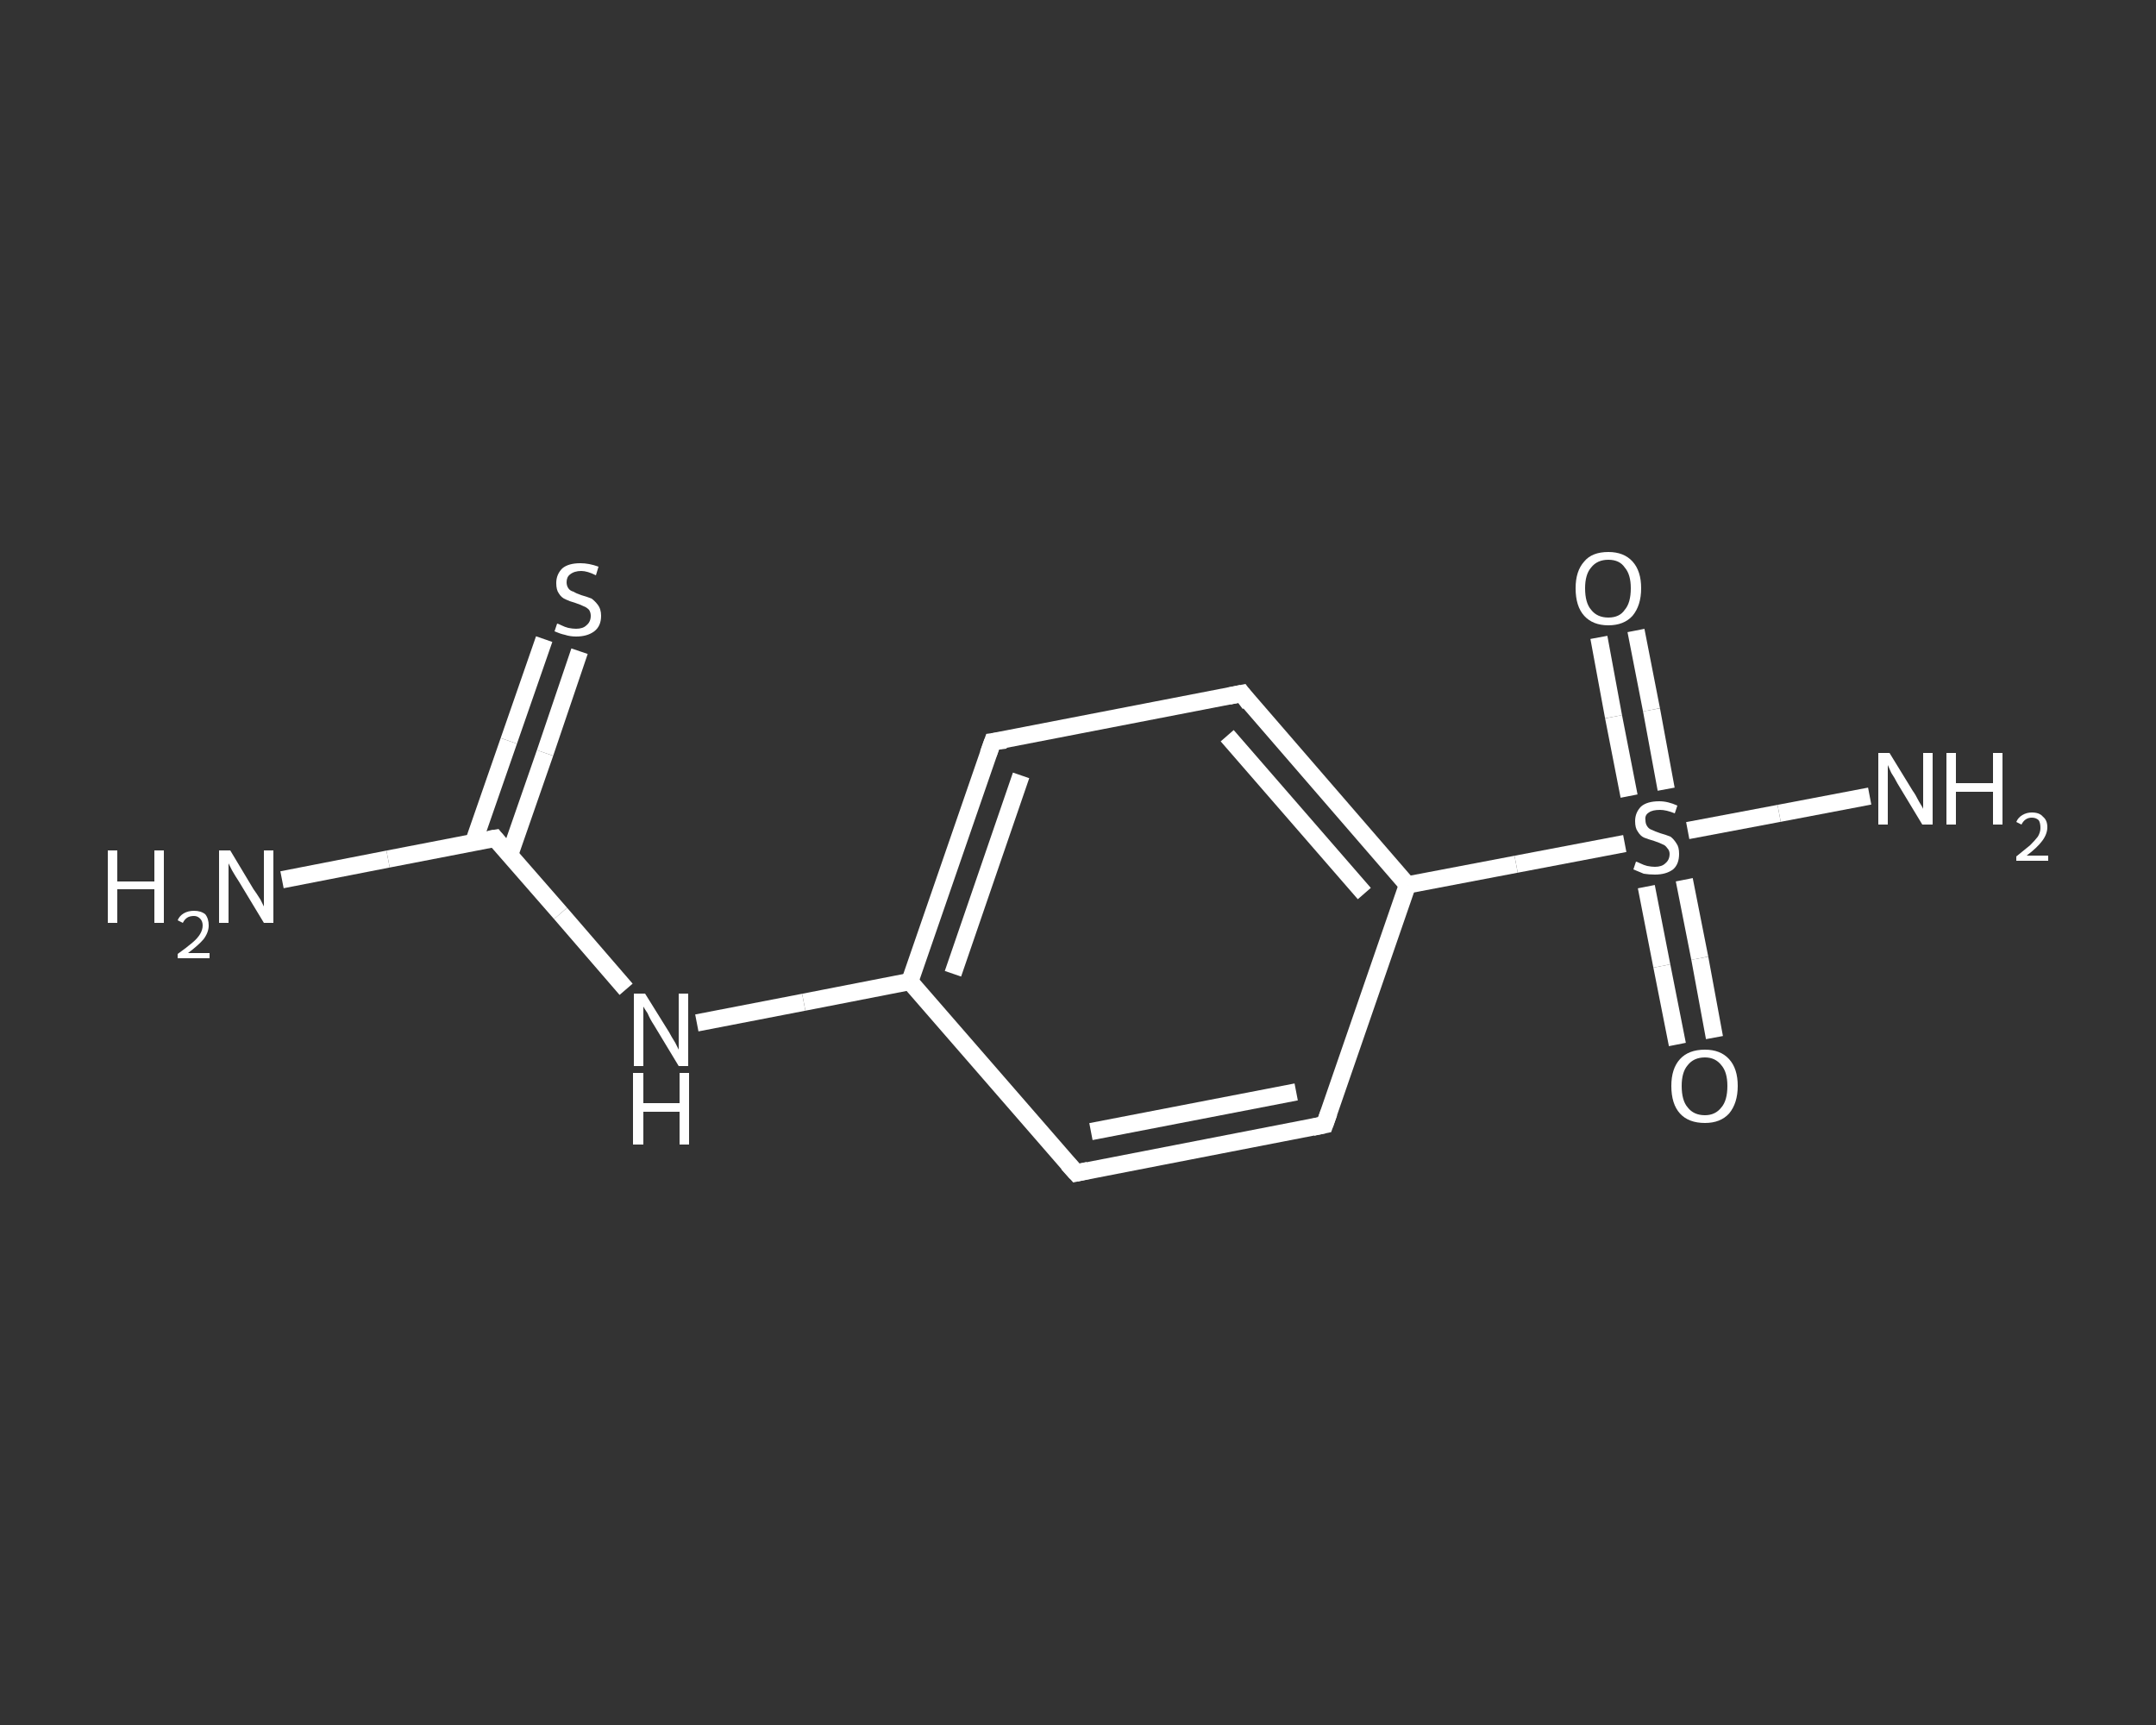 <?xml version='1.0' encoding='iso-8859-1'?>
<svg version='1.1' baseProfile='full'
              xmlns='http://www.w3.org/2000/svg'
                      xmlns:rdkit='http://www.rdkit.org/xml'
                      xmlns:xlink='http://www.w3.org/1999/xlink'
                  xml:space='preserve'
width='250px' height='200px' viewBox='0 0 250 200'>
<rect x="0" y="0" width="250" height="200" fill="#333333" stroke="none"/>
<!-- END OF HEADER -->
<rect style='opacity:1.0;fill:transparent;stroke:none' width='250.0' height='200.0' x='0.0' y='0.0'> </rect>
<path class='bond-0 atom-0 atom-1' d='M 32.7,102.0 L 45.0,99.6' style='fill:none;fill-rule:evenodd;stroke:#FFFFFF;stroke-width:2.0px;stroke-linecap:butt;stroke-linejoin:miter;stroke-opacity:1' />
<path class='bond-0 atom-0 atom-1' d='M 45.0,99.6 L 57.4,97.2' style='fill:none;fill-rule:evenodd;stroke:#FFFFFF;stroke-width:2.0px;stroke-linecap:butt;stroke-linejoin:miter;stroke-opacity:1' />
<path class='bond-1 atom-1 atom-2' d='M 59.1,99.1 L 63.2,87.3' style='fill:none;fill-rule:evenodd;stroke:#FFFFFF;stroke-width:2.0px;stroke-linecap:butt;stroke-linejoin:miter;stroke-opacity:1' />
<path class='bond-1 atom-1 atom-2' d='M 63.2,87.3 L 67.2,75.5' style='fill:none;fill-rule:evenodd;stroke:#FFFFFF;stroke-width:2.0px;stroke-linecap:butt;stroke-linejoin:miter;stroke-opacity:1' />
<path class='bond-1 atom-1 atom-2' d='M 54.9,97.7 L 59.0,85.9' style='fill:none;fill-rule:evenodd;stroke:#FFFFFF;stroke-width:2.0px;stroke-linecap:butt;stroke-linejoin:miter;stroke-opacity:1' />
<path class='bond-1 atom-1 atom-2' d='M 59.0,85.9 L 63.1,74.1' style='fill:none;fill-rule:evenodd;stroke:#FFFFFF;stroke-width:2.0px;stroke-linecap:butt;stroke-linejoin:miter;stroke-opacity:1' />
<path class='bond-2 atom-1 atom-3' d='M 57.4,97.2 L 65.0,105.9' style='fill:none;fill-rule:evenodd;stroke:#FFFFFF;stroke-width:2.0px;stroke-linecap:butt;stroke-linejoin:miter;stroke-opacity:1' />
<path class='bond-2 atom-1 atom-3' d='M 65.0,105.9 L 72.6,114.7' style='fill:none;fill-rule:evenodd;stroke:#FFFFFF;stroke-width:2.0px;stroke-linecap:butt;stroke-linejoin:miter;stroke-opacity:1' />
<path class='bond-3 atom-3 atom-4' d='M 80.8,118.6 L 93.2,116.2' style='fill:none;fill-rule:evenodd;stroke:#FFFFFF;stroke-width:2.0px;stroke-linecap:butt;stroke-linejoin:miter;stroke-opacity:1' />
<path class='bond-3 atom-3 atom-4' d='M 93.2,116.2 L 105.5,113.8' style='fill:none;fill-rule:evenodd;stroke:#FFFFFF;stroke-width:2.0px;stroke-linecap:butt;stroke-linejoin:miter;stroke-opacity:1' />
<path class='bond-4 atom-4 atom-5' d='M 105.5,113.8 L 115.1,86.0' style='fill:none;fill-rule:evenodd;stroke:#FFFFFF;stroke-width:2.0px;stroke-linecap:butt;stroke-linejoin:miter;stroke-opacity:1' />
<path class='bond-4 atom-4 atom-5' d='M 110.5,112.9 L 118.4,89.9' style='fill:none;fill-rule:evenodd;stroke:#FFFFFF;stroke-width:2.0px;stroke-linecap:butt;stroke-linejoin:miter;stroke-opacity:1' />
<path class='bond-5 atom-5 atom-6' d='M 115.1,86.0 L 144.0,80.4' style='fill:none;fill-rule:evenodd;stroke:#FFFFFF;stroke-width:2.0px;stroke-linecap:butt;stroke-linejoin:miter;stroke-opacity:1' />
<path class='bond-6 atom-6 atom-7' d='M 144.0,80.4 L 163.2,102.6' style='fill:none;fill-rule:evenodd;stroke:#FFFFFF;stroke-width:2.0px;stroke-linecap:butt;stroke-linejoin:miter;stroke-opacity:1' />
<path class='bond-6 atom-6 atom-7' d='M 142.3,85.3 L 158.2,103.6' style='fill:none;fill-rule:evenodd;stroke:#FFFFFF;stroke-width:2.0px;stroke-linecap:butt;stroke-linejoin:miter;stroke-opacity:1' />
<path class='bond-7 atom-7 atom-8' d='M 163.2,102.6 L 175.8,100.2' style='fill:none;fill-rule:evenodd;stroke:#FFFFFF;stroke-width:2.0px;stroke-linecap:butt;stroke-linejoin:miter;stroke-opacity:1' />
<path class='bond-7 atom-7 atom-8' d='M 175.8,100.2 L 188.4,97.8' style='fill:none;fill-rule:evenodd;stroke:#FFFFFF;stroke-width:2.0px;stroke-linecap:butt;stroke-linejoin:miter;stroke-opacity:1' />
<path class='bond-8 atom-8 atom-9' d='M 195.7,96.3 L 206.3,94.3' style='fill:none;fill-rule:evenodd;stroke:#FFFFFF;stroke-width:2.0px;stroke-linecap:butt;stroke-linejoin:miter;stroke-opacity:1' />
<path class='bond-8 atom-8 atom-9' d='M 206.3,94.3 L 216.8,92.3' style='fill:none;fill-rule:evenodd;stroke:#FFFFFF;stroke-width:2.0px;stroke-linecap:butt;stroke-linejoin:miter;stroke-opacity:1' />
<path class='bond-9 atom-8 atom-10' d='M 190.9,102.8 L 192.7,112.0' style='fill:none;fill-rule:evenodd;stroke:#FFFFFF;stroke-width:2.0px;stroke-linecap:butt;stroke-linejoin:miter;stroke-opacity:1' />
<path class='bond-9 atom-8 atom-10' d='M 192.7,112.0 L 194.5,121.1' style='fill:none;fill-rule:evenodd;stroke:#FFFFFF;stroke-width:2.0px;stroke-linecap:butt;stroke-linejoin:miter;stroke-opacity:1' />
<path class='bond-9 atom-8 atom-10' d='M 195.3,102.0 L 197.1,111.1' style='fill:none;fill-rule:evenodd;stroke:#FFFFFF;stroke-width:2.0px;stroke-linecap:butt;stroke-linejoin:miter;stroke-opacity:1' />
<path class='bond-9 atom-8 atom-10' d='M 197.1,111.1 L 198.8,120.3' style='fill:none;fill-rule:evenodd;stroke:#FFFFFF;stroke-width:2.0px;stroke-linecap:butt;stroke-linejoin:miter;stroke-opacity:1' />
<path class='bond-10 atom-8 atom-11' d='M 193.2,91.5 L 191.5,82.3' style='fill:none;fill-rule:evenodd;stroke:#FFFFFF;stroke-width:2.0px;stroke-linecap:butt;stroke-linejoin:miter;stroke-opacity:1' />
<path class='bond-10 atom-8 atom-11' d='M 191.5,82.3 L 189.7,73.1' style='fill:none;fill-rule:evenodd;stroke:#FFFFFF;stroke-width:2.0px;stroke-linecap:butt;stroke-linejoin:miter;stroke-opacity:1' />
<path class='bond-10 atom-8 atom-11' d='M 188.9,92.3 L 187.1,83.1' style='fill:none;fill-rule:evenodd;stroke:#FFFFFF;stroke-width:2.0px;stroke-linecap:butt;stroke-linejoin:miter;stroke-opacity:1' />
<path class='bond-10 atom-8 atom-11' d='M 187.1,83.1 L 185.4,73.9' style='fill:none;fill-rule:evenodd;stroke:#FFFFFF;stroke-width:2.0px;stroke-linecap:butt;stroke-linejoin:miter;stroke-opacity:1' />
<path class='bond-11 atom-7 atom-12' d='M 163.2,102.6 L 153.6,130.4' style='fill:none;fill-rule:evenodd;stroke:#FFFFFF;stroke-width:2.0px;stroke-linecap:butt;stroke-linejoin:miter;stroke-opacity:1' />
<path class='bond-12 atom-12 atom-13' d='M 153.6,130.4 L 124.8,136.0' style='fill:none;fill-rule:evenodd;stroke:#FFFFFF;stroke-width:2.0px;stroke-linecap:butt;stroke-linejoin:miter;stroke-opacity:1' />
<path class='bond-12 atom-12 atom-13' d='M 150.3,126.6 L 126.5,131.2' style='fill:none;fill-rule:evenodd;stroke:#FFFFFF;stroke-width:2.0px;stroke-linecap:butt;stroke-linejoin:miter;stroke-opacity:1' />
<path class='bond-13 atom-13 atom-4' d='M 124.8,136.0 L 105.5,113.8' style='fill:none;fill-rule:evenodd;stroke:#FFFFFF;stroke-width:2.0px;stroke-linecap:butt;stroke-linejoin:miter;stroke-opacity:1' />
<path d='M 56.8,97.3 L 57.4,97.2 L 57.8,97.7' style='fill:none;stroke:#FFFFFF;stroke-width:2.0px;stroke-linecap:butt;stroke-linejoin:miter;stroke-opacity:1;' />
<path d='M 114.6,87.4 L 115.1,86.0 L 116.6,85.8' style='fill:none;stroke:#FFFFFF;stroke-width:2.0px;stroke-linecap:butt;stroke-linejoin:miter;stroke-opacity:1;' />
<path d='M 142.5,80.7 L 144.0,80.4 L 144.9,81.6' style='fill:none;stroke:#FFFFFF;stroke-width:2.0px;stroke-linecap:butt;stroke-linejoin:miter;stroke-opacity:1;' />
<path d='M 154.1,129.0 L 153.6,130.4 L 152.2,130.7' style='fill:none;stroke:#FFFFFF;stroke-width:2.0px;stroke-linecap:butt;stroke-linejoin:miter;stroke-opacity:1;' />
<path d='M 126.2,135.7 L 124.8,136.0 L 123.8,134.9' style='fill:none;stroke:#FFFFFF;stroke-width:2.0px;stroke-linecap:butt;stroke-linejoin:miter;stroke-opacity:1;' />
<path class='atom-0' d='M 12.5 98.6
L 13.6 98.6
L 13.6 102.2
L 17.9 102.2
L 17.9 98.6
L 19.0 98.6
L 19.0 107.0
L 17.9 107.0
L 17.9 103.1
L 13.6 103.1
L 13.6 107.0
L 12.5 107.0
L 12.5 98.6
' fill='#FFFFFF'/>
<path class='atom-0' d='M 20.6 106.7
Q 20.8 106.2, 21.3 105.9
Q 21.8 105.6, 22.5 105.6
Q 23.3 105.6, 23.8 106.0
Q 24.2 106.5, 24.2 107.3
Q 24.2 108.1, 23.6 108.9
Q 23.0 109.6, 21.8 110.5
L 24.3 110.5
L 24.3 111.1
L 20.6 111.1
L 20.6 110.6
Q 21.6 109.9, 22.3 109.3
Q 22.9 108.8, 23.2 108.3
Q 23.5 107.8, 23.5 107.3
Q 23.5 106.8, 23.2 106.5
Q 22.9 106.2, 22.5 106.2
Q 22.0 106.2, 21.7 106.4
Q 21.4 106.6, 21.2 107.0
L 20.6 106.7
' fill='#FFFFFF'/>
<path class='atom-0' d='M 26.7 98.6
L 29.4 103.1
Q 29.7 103.5, 30.2 104.3
Q 30.6 105.1, 30.6 105.1
L 30.6 98.6
L 31.7 98.6
L 31.7 107.0
L 30.6 107.0
L 27.7 102.2
Q 27.3 101.6, 26.9 100.9
Q 26.6 100.3, 26.5 100.1
L 26.5 107.0
L 25.4 107.0
L 25.4 98.6
L 26.7 98.6
' fill='#FFFFFF'/>
<path class='atom-2' d='M 64.6 72.3
Q 64.7 72.3, 65.1 72.5
Q 65.5 72.7, 65.9 72.8
Q 66.4 72.9, 66.8 72.9
Q 67.6 72.9, 68.0 72.5
Q 68.5 72.1, 68.5 71.4
Q 68.5 71.0, 68.3 70.7
Q 68.0 70.4, 67.7 70.3
Q 67.3 70.1, 66.7 69.9
Q 66.0 69.7, 65.6 69.5
Q 65.1 69.3, 64.8 68.8
Q 64.5 68.4, 64.5 67.6
Q 64.5 66.6, 65.2 65.9
Q 65.9 65.3, 67.3 65.3
Q 68.3 65.3, 69.4 65.7
L 69.1 66.7
Q 68.1 66.2, 67.4 66.2
Q 66.6 66.2, 66.1 66.6
Q 65.7 66.9, 65.7 67.5
Q 65.7 67.9, 65.9 68.2
Q 66.1 68.5, 66.5 68.6
Q 66.8 68.8, 67.4 69.0
Q 68.1 69.2, 68.6 69.4
Q 69.0 69.7, 69.3 70.1
Q 69.7 70.6, 69.7 71.4
Q 69.7 72.6, 68.9 73.2
Q 68.1 73.8, 66.8 73.8
Q 66.1 73.8, 65.5 73.6
Q 65.0 73.5, 64.3 73.2
L 64.6 72.3
' fill='#FFFFFF'/>
<path class='atom-3' d='M 74.8 115.2
L 77.6 119.7
Q 77.8 120.1, 78.3 120.9
Q 78.7 121.7, 78.7 121.7
L 78.7 115.2
L 79.8 115.2
L 79.8 123.6
L 78.7 123.6
L 75.8 118.8
Q 75.4 118.2, 75.1 117.5
Q 74.7 116.9, 74.6 116.7
L 74.6 123.6
L 73.5 123.6
L 73.5 115.2
L 74.8 115.2
' fill='#FFFFFF'/>
<path class='atom-3' d='M 73.4 124.4
L 74.6 124.4
L 74.6 127.9
L 78.8 127.9
L 78.8 124.4
L 79.9 124.4
L 79.9 132.7
L 78.8 132.7
L 78.8 128.9
L 74.6 128.9
L 74.6 132.7
L 73.4 132.7
L 73.4 124.4
' fill='#FFFFFF'/>
<path class='atom-8' d='M 189.7 99.9
Q 189.8 99.9, 190.2 100.1
Q 190.6 100.3, 191.0 100.4
Q 191.5 100.5, 191.9 100.5
Q 192.7 100.5, 193.1 100.1
Q 193.6 99.7, 193.6 99.0
Q 193.6 98.6, 193.3 98.3
Q 193.1 98.0, 192.8 97.9
Q 192.4 97.7, 191.8 97.5
Q 191.1 97.3, 190.6 97.1
Q 190.2 96.9, 189.9 96.4
Q 189.6 96.0, 189.6 95.2
Q 189.6 94.2, 190.3 93.5
Q 191.0 92.9, 192.4 92.9
Q 193.4 92.9, 194.5 93.4
L 194.2 94.3
Q 193.2 93.9, 192.5 93.9
Q 191.6 93.9, 191.2 94.2
Q 190.7 94.5, 190.8 95.1
Q 190.8 95.5, 191.0 95.8
Q 191.2 96.1, 191.5 96.2
Q 191.9 96.4, 192.5 96.6
Q 193.2 96.8, 193.7 97.0
Q 194.1 97.3, 194.4 97.8
Q 194.7 98.2, 194.7 99.0
Q 194.7 100.2, 194.0 100.8
Q 193.2 101.4, 191.9 101.4
Q 191.2 101.4, 190.6 101.3
Q 190.1 101.1, 189.4 100.8
L 189.7 99.9
' fill='#FFFFFF'/>
<path class='atom-9' d='M 219.1 87.3
L 221.8 91.7
Q 222.1 92.1, 222.5 92.9
Q 223.0 93.7, 223.0 93.8
L 223.0 87.3
L 224.1 87.3
L 224.1 95.6
L 222.9 95.6
L 220.0 90.8
Q 219.7 90.2, 219.3 89.6
Q 219.0 88.9, 218.9 88.7
L 218.9 95.6
L 217.8 95.6
L 217.8 87.3
L 219.1 87.3
' fill='#FFFFFF'/>
<path class='atom-9' d='M 225.7 87.3
L 226.8 87.3
L 226.8 90.8
L 231.1 90.8
L 231.1 87.3
L 232.2 87.3
L 232.2 95.6
L 231.1 95.6
L 231.1 91.8
L 226.8 91.8
L 226.8 95.6
L 225.7 95.6
L 225.7 87.3
' fill='#FFFFFF'/>
<path class='atom-9' d='M 233.8 95.3
Q 234.0 94.8, 234.5 94.5
Q 235.0 94.2, 235.6 94.2
Q 236.5 94.2, 236.9 94.7
Q 237.4 95.1, 237.4 95.9
Q 237.4 96.7, 236.8 97.5
Q 236.2 98.3, 235.0 99.2
L 237.5 99.2
L 237.5 99.8
L 233.8 99.8
L 233.8 99.3
Q 234.8 98.5, 235.4 98.0
Q 236.0 97.4, 236.3 97.0
Q 236.6 96.5, 236.6 96.0
Q 236.6 95.4, 236.4 95.1
Q 236.1 94.8, 235.6 94.8
Q 235.2 94.8, 234.9 95.0
Q 234.6 95.2, 234.4 95.6
L 233.8 95.3
' fill='#FFFFFF'/>
<path class='atom-10' d='M 193.8 125.9
Q 193.8 123.9, 194.8 122.8
Q 195.8 121.7, 197.7 121.7
Q 199.5 121.7, 200.5 122.8
Q 201.5 123.9, 201.5 125.9
Q 201.5 127.9, 200.5 129.1
Q 199.5 130.2, 197.7 130.2
Q 195.8 130.2, 194.8 129.1
Q 193.8 128.0, 193.8 125.9
M 197.7 129.3
Q 198.9 129.3, 199.6 128.4
Q 200.3 127.6, 200.3 125.9
Q 200.3 124.3, 199.6 123.5
Q 198.9 122.6, 197.7 122.6
Q 196.4 122.6, 195.7 123.5
Q 195.0 124.3, 195.0 125.9
Q 195.0 127.6, 195.7 128.4
Q 196.4 129.3, 197.7 129.3
' fill='#FFFFFF'/>
<path class='atom-11' d='M 182.7 68.2
Q 182.7 66.2, 183.7 65.1
Q 184.6 64.0, 186.5 64.0
Q 188.3 64.0, 189.3 65.1
Q 190.3 66.2, 190.3 68.2
Q 190.3 70.2, 189.3 71.4
Q 188.3 72.5, 186.5 72.5
Q 184.7 72.5, 183.7 71.4
Q 182.7 70.3, 182.7 68.2
M 186.5 71.6
Q 187.8 71.6, 188.4 70.7
Q 189.1 69.9, 189.1 68.2
Q 189.1 66.6, 188.4 65.8
Q 187.8 64.9, 186.5 64.9
Q 185.2 64.9, 184.5 65.8
Q 183.8 66.6, 183.8 68.2
Q 183.8 69.9, 184.5 70.7
Q 185.2 71.6, 186.5 71.6
' fill='#FFFFFF'/>
</svg>
